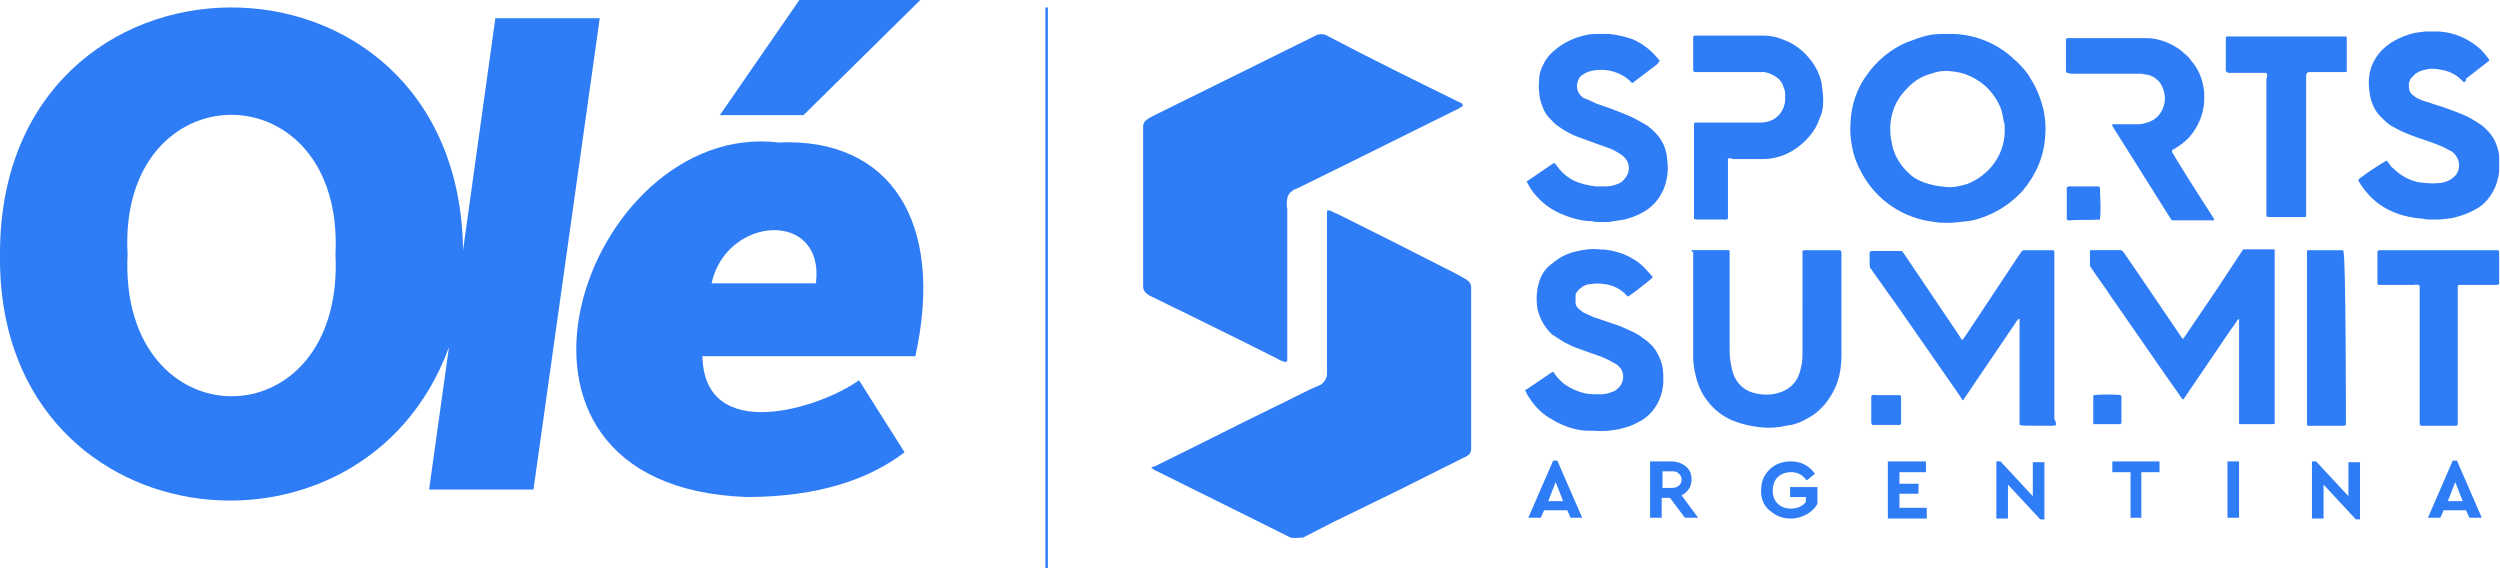 <?xml version="1.0" encoding="utf-8"?>
<!-- Generator: Adobe Illustrator 28.2.0, SVG Export Plug-In . SVG Version: 6.00 Build 0)  -->
<svg version="1.1" id="Capa_1" xmlns="http://www.w3.org/2000/svg" xmlns:xlink="http://www.w3.org/1999/xlink" x="0px" y="0px"
	 viewBox="0 0 301.8 68.6" style="enable-background:new 0 0 301.8 68.6;" xml:space="preserve">
<style type="text/css">
	.st0{fill:#2F7CF7;}
	.st1{enable-background:new    ;}
</style>
<g>
	<path class="st0" d="M176.5,12.5l0.1,0.2c0,0.1-0.1,0.2-0.2,0.2c-0.1,0.1-0.2,0.1-0.3,0.2c-4,2-8.1,4-12.1,6
		c-2.4,1.2-4.7,2.3-7.1,3.5c-0.2,0.1-0.4,0.2-0.7,0.3c-0.1,0.1-0.3,0.2-0.4,0.3c-0.2,0.2-0.4,0.5-0.4,0.8c-0.1,0.4-0.1,0.8,0,1.2
		c0,0.2,0,0.4,0,0.6c0,5.7,0,11.5,0,17.2c0,0.2,0,0.3,0,0.5c0,0.1-0.1,0.2-0.3,0.2c-0.3-0.1-0.6-0.2-0.9-0.4l-4.4-2.2l-7.5-3.7
		c-1.1-0.5-2.2-1.1-3.3-1.6c-0.2-0.1-0.4-0.2-0.5-0.3c-0.3-0.2-0.5-0.5-0.5-0.9c0-0.3,0-0.5,0-0.8c0-4.5,0-8.9,0-13.4
		c0-1.5,0-3.1,0-4.6c0-0.2,0-0.4,0-0.6c0-0.3,0.2-0.6,0.5-0.8c0.2-0.1,0.3-0.2,0.5-0.3l1.4-0.7l7.9-3.9l9.5-4.7
		c0.4-0.2,0.8-0.4,1.2-0.6c0.3-0.1,0.7-0.1,1,0C165.5,7.1,171,9.8,176.5,12.5z"/>
	<path class="st0" d="M155.8,64.9c-1-0.5-2-1-3-1.5l-13.1-6.5c-0.3-0.1-0.5-0.3-0.7-0.4c0-0.1,0.1-0.1,0.1-0.1
		c0.1-0.1,0.2-0.1,0.3-0.1c4.7-2.3,9.4-4.7,14.1-7c1.7-0.8,3.4-1.7,5.1-2.5c0.2-0.1,0.3-0.1,0.5-0.2c0.1-0.1,0.3-0.1,0.4-0.2
		c0.4-0.3,0.7-0.8,0.7-1.3c0-0.2,0-0.4,0-0.6c0-1.4,0-2.8,0-4.2c0-2.7,0-5.4,0-8.1v-6.2c0-0.2,0-0.4,0-0.6c0.1,0,0.2,0,0.3,0
		c0.3,0.1,0.6,0.3,0.9,0.4l6.8,3.4l6.7,3.4c0.6,0.3,1.2,0.6,1.7,0.9c0.2,0.1,0.3,0.2,0.5,0.3c0.3,0.2,0.5,0.5,0.5,0.9
		c0,0.2,0,0.4,0,0.6c0,4.2,0,8.4,0,12.5c0,1.9,0,3.9,0,5.8c0,0.2,0,0.4,0,0.6c0,0.4-0.2,0.7-0.6,0.9c-0.1,0.1-0.3,0.1-0.4,0.2
		l-7.6,3.8l-8.2,4l-3.3,1.7l-0.2,0.1C156.8,64.9,156.3,65,155.8,64.9z"/>
	<path class="st0" d="M235.1,26.9c-0.5,0-1,0-1.5-0.1c-3.8-0.4-7.1-2.6-8.9-6c-0.5-0.9-0.9-1.9-1.1-3c-0.2-1-0.3-2-0.2-3.1
		c0.1-2.1,0.8-4.1,2-5.7c1.2-1.7,2.9-3.1,4.8-3.9c0.8-0.3,1.6-0.6,2.4-0.8c0.8-0.2,1.5-0.2,2.3-0.2c0.3,0,0.6,0,1,0
		c2.7,0.1,5.3,1.2,7.3,3.1c0.8,0.7,1.5,1.5,2,2.4c0.7,1.1,1.2,2.4,1.5,3.7c0.2,1,0.3,2,0.2,3c-0.1,2.5-1.1,4.8-2.7,6.7
		c-1.1,1.2-2.4,2.2-4,2.9c-0.9,0.4-1.8,0.7-2.7,0.8C236.6,26.8,235.9,26.9,235.1,26.9z M235.4,22.6c0.7,0,1.4-0.2,2.1-0.4
		c2.8-1.1,4.7-3.8,4.5-6.9c0-0.2,0-0.4-0.1-0.6c-0.1-0.6-0.2-1.2-0.4-1.7c-0.4-1-1-1.8-1.7-2.5c-1.2-1.1-2.7-1.8-4.3-1.9
		c-0.8-0.1-1.6,0-2.4,0.3c-1.1,0.3-2.1,0.9-2.9,1.8c-1.4,1.4-2.1,3.2-2,5.2c0,0.5,0.1,1,0.2,1.5c0.3,1.6,1.3,3,2.6,4
		C232.1,22.1,233.5,22.5,235.4,22.6L235.4,22.6z"/>
	<path class="st0" d="M270.2,38.5c-0.3,0.5-0.6,0.9-0.9,1.3l-5.3,7.8c-0.1,0.2-0.3,0.4-0.4,0.6c-0.1,0-0.2,0-0.2-0.1l-1.9-2.7
		l-6.8-9.8c-0.7-1.1-1.5-2.1-2.2-3.2c-0.1-0.1-0.1-0.2-0.2-0.3c0-0.6,0-1.2,0-1.8c0,0,0-0.1,0.1-0.1c0.1,0,0.1,0,0.2,0
		c0.8,0,3.1,0,3.5,0c0.1,0.1,0.2,0.2,0.3,0.3l2.8,4.1l4,5.9c0.1,0.2,0.2,0.3,0.3,0.4c0.1,0,0.1-0.1,0.1-0.1c0.1-0.1,0.2-0.2,0.3-0.4
		l3.8-5.6l2.9-4.4c0.1-0.1,0.1-0.2,0.2-0.3c0.1,0,0.1,0,0.2,0h3.4c0.1,0,0.2,0,0.2,0.1c0,0,0,0.1,0,0.1c0,0.2,0,0.3,0,0.5v19.7
		c0,0.2,0,0.4,0,0.6c0,0.1-0.1,0.1-0.2,0.1H274c-1.1,0-2.2,0-3.3,0c-0.1,0-0.3,0-0.4,0c0-0.1,0-0.1,0-0.2c0-0.2,0-0.4,0-0.6
		c0-3.8,0-7.5,0-11.3c0-0.2,0-0.4,0-0.6C270.3,38.6,270.2,38.6,270.2,38.5z"/>
	<path class="st0" d="M248.2,51.3c-0.2,0.1-0.4,0.1-0.6,0.1c-3.2,0-3.4,0-3.8-0.1c0,0,0-0.1,0-0.2c0-0.2,0-0.4,0-0.6
		c0-3.8,0-7.5,0-11.3c0-0.2,0-0.4,0-0.6c0-0.1,0-0.1-0.1-0.1c0,0-0.1,0-0.1,0.1c-0.1,0.1-0.2,0.2-0.3,0.4l-3.8,5.6l-2.3,3.4
		l-0.2,0.3c0,0-0.1,0-0.1,0c-0.1-0.2-0.2-0.3-0.3-0.5l-7.3-10.5l-3.2-4.5c-0.1-0.2-0.2-0.3-0.3-0.4c-0.1-0.2-0.1-0.4-0.1-0.7
		c0-0.2,0-0.5,0-0.7c0-0.2,0-0.4,0-0.6c0,0,0.1,0,0.2-0.1c0.1,0,0.3,0,0.4,0c0.9,0,1.9,0,2.8,0c0.1,0,0.3,0,0.5,0l0.3,0.4l6.2,9.2
		c0.2,0.3,0.4,0.6,0.6,0.9c0,0.1,0.1,0.2,0.2,0.2c0.1,0,0.1,0,0.1-0.1c0.1-0.1,0.2-0.3,0.3-0.4l6.5-9.8l0.3-0.4
		c0.1-0.1,0.2-0.1,0.3-0.1h3.3c0.1,0,0.2,0,0.3,0.1c0,0,0,0.1,0,0.1c0,0.2,0,0.3,0,0.5v19.7C248.2,50.9,248.2,51.1,248.2,51.3z"/>
	<path class="st0" d="M204.2,30.2c0.1,0,0.1,0,0.2,0h4.1c0.1,0,0.1,0,0.2,0c0.1,0,0.1,0.1,0.1,0.2c0,0.2,0,0.4,0,0.6
		c0,3.6,0,7.3,0,10.9c0,0.6,0,1.1,0.1,1.7c0.1,0.6,0.2,1.3,0.5,1.9c0.5,1.1,1.5,1.8,2.6,2c0.9,0.2,1.9,0.2,2.8-0.1
		c1-0.3,1.9-1,2.3-2c0.2-0.5,0.3-0.9,0.4-1.4c0.1-0.6,0.1-1.1,0.1-1.7V30.9c0-0.2,0-0.4,0-0.6c0,0,0.1-0.1,0.2-0.1
		c0.1,0,0.2,0,0.3,0h3.7c0.1,0,0.3,0,0.4,0c0,0.1,0,0.1,0.1,0.2c0,0.1,0,0.2,0,0.3c0,4.1,0,8.1,0,12.2c0,0.9-0.1,1.8-0.3,2.6
		c-0.3,1.2-0.9,2.3-1.7,3.3c-0.6,0.7-1.3,1.3-2.1,1.7c-0.8,0.5-1.7,0.8-2.6,0.9c-0.9,0.2-1.9,0.3-2.8,0.2c-1.3-0.1-2.6-0.4-3.8-0.9
		c-2.2-1-3.8-3-4.3-5.4c-0.2-0.7-0.3-1.5-0.3-2.3c0-0.3,0-0.5,0-0.8V30.9c0-0.2,0-0.3,0-0.5C204.2,30.4,204.2,30.3,204.2,30.2z"/>
	<path class="st0" d="M200.2,7.6c-0.1,0.1-0.1,0.1-0.2,0.2c-1.3,1-2.5,1.9-2.9,2.2c0,0-0.1,0-0.1,0c-0.1-0.1-0.1-0.1-0.2-0.2
		c-0.6-0.6-1.4-1-2.2-1.2c-0.7-0.2-1.5-0.2-2.2-0.1c-0.5,0.1-0.9,0.2-1.3,0.5c-0.4,0.2-0.6,0.6-0.7,1.1c-0.1,0.6,0.1,1.2,0.6,1.6
		c0.1,0.1,0.2,0.2,0.4,0.2c0.4,0.2,0.9,0.4,1.3,0.6c1.2,0.4,2.3,0.8,3.5,1.3c0.8,0.3,1.5,0.7,2.2,1.1c0.4,0.2,0.8,0.5,1.1,0.8
		c0.9,0.8,1.5,1.8,1.7,3c0.1,0.8,0.2,1.6,0.1,2.3c-0.1,0.8-0.3,1.6-0.7,2.3c-0.5,1-1.4,1.9-2.4,2.4c-0.7,0.4-1.4,0.6-2.1,0.8
		c-0.6,0.1-1.3,0.2-1.9,0.3c-0.2,0-0.4,0-0.6,0c-0.2,0-0.5,0-0.7,0s-0.5,0-0.7-0.1c-1.1,0-2.3-0.3-3.3-0.7c-1.3-0.5-2.4-1.2-3.3-2.2
		c-0.5-0.5-0.9-1.1-1.2-1.7c0,0,0-0.1-0.1-0.1c0,0,0-0.1,0-0.1c0.1-0.1,0.2-0.1,0.3-0.2l2.8-1.9c0.1-0.1,0.2-0.1,0.3-0.1
		c0.1,0.1,0.2,0.3,0.3,0.4c0.6,0.8,1.3,1.4,2.2,1.8c0.7,0.3,1.6,0.5,2.4,0.6c0.4,0,0.9,0,1.3,0c0.5,0,0.9-0.1,1.4-0.3
		c0.3-0.1,0.6-0.3,0.8-0.6c0.7-0.7,0.7-1.8,0.1-2.5c-0.2-0.2-0.4-0.4-0.6-0.5c-0.6-0.4-1.2-0.7-1.9-0.9c-1.1-0.4-2.2-0.8-3.3-1.2
		c-0.8-0.3-1.5-0.7-2.2-1.2c-0.5-0.3-0.9-0.8-1.3-1.2c-0.5-0.6-0.8-1.4-1-2.2c-0.1-0.7-0.2-1.4-0.1-2.2c0-0.7,0.2-1.4,0.6-2.1
		c0.2-0.4,0.5-0.8,0.8-1.1c1-1,2.2-1.7,3.6-2.1c0.6-0.2,1.2-0.3,1.9-0.3c0.5,0,1.1,0,1.6,0c0.9,0.1,1.8,0.3,2.7,0.6
		c1.4,0.6,2.5,1.5,3.4,2.7C200.1,7.5,200.2,7.5,200.2,7.6z"/>
	<path class="st0" d="M297.5,9.9c0,0-0.1,0-0.1,0c-0.1-0.1-0.2-0.2-0.2-0.2c-0.6-0.6-1.3-1-2.1-1.2c-0.5-0.1-1-0.2-1.5-0.2
		c-0.4,0-0.8,0.1-1.2,0.2c-0.3,0.1-0.5,0.2-0.8,0.4c-0.2,0.2-0.4,0.4-0.6,0.6c-0.1,0.2-0.1,0.4-0.2,0.5c0,0.2,0,0.3,0,0.5
		c0,0.4,0.2,0.8,0.5,1c0.1,0.1,0.3,0.2,0.4,0.3c0.4,0.2,0.8,0.4,1.3,0.5c0.8,0.3,1.6,0.5,2.4,0.8c0.8,0.3,1.7,0.6,2.5,1
		c0.6,0.3,1.2,0.7,1.8,1.1c0.7,0.6,1.3,1.3,1.6,2.1c0.2,0.5,0.4,1.1,0.4,1.7c0,0.5,0,1,0,1.5c0,0.6-0.2,1.3-0.4,1.9
		c-0.5,1.2-1.3,2.3-2.5,2.9c-0.7,0.4-1.5,0.7-2.3,0.9c-0.6,0.2-1.3,0.2-2,0.3c-0.2,0-0.3,0-0.5,0c-0.2,0-0.5,0-0.7,0s-0.5,0-0.8-0.1
		c-1.6-0.1-3.1-0.5-4.4-1.2c-1.3-0.7-2.3-1.7-3.1-2.9c-0.1-0.2-0.2-0.3-0.3-0.5c0,0,0,0,0-0.1c0.1-0.1,0.1-0.1,0.2-0.2
		c1.5-1.1,2.8-1.9,3.2-2.1c0.1,0,0.2,0.2,0.2,0.2c0.2,0.3,0.4,0.6,0.7,0.8c0.8,0.8,1.9,1.4,3,1.6c0.8,0.1,1.6,0.2,2.4,0.1
		c0.5,0,1-0.2,1.4-0.4c0.3-0.2,0.5-0.4,0.7-0.6c0.5-0.7,0.5-1.7-0.1-2.4c-0.2-0.3-0.5-0.5-0.8-0.6c-0.5-0.3-1-0.5-1.5-0.7
		c-1-0.4-2.1-0.7-3.1-1.1c-0.8-0.3-1.6-0.7-2.3-1.1c-0.5-0.3-0.9-0.7-1.3-1.1c-0.7-0.7-1.1-1.6-1.3-2.6c-0.1-0.7-0.2-1.5-0.1-2.2
		c0.1-1.2,0.7-2.4,1.6-3.3c0.9-0.9,2.1-1.5,3.4-1.9c0.6-0.2,1.2-0.2,1.8-0.3c0.5,0,1.1,0,1.6,0c1.9,0.1,3.7,0.9,5.1,2.2
		c0.4,0.4,0.7,0.8,1,1.2c0,0.1,0,0.2-0.1,0.2l-0.9,0.7l-1.8,1.4C297.7,9.8,297.6,9.9,297.5,9.9z"/>
	<path class="st0" d="M184.1,47.1c0.1-0.1,0.1-0.1,0.2-0.1l3.1-2.1c0,0,0.1,0,0.1,0c0.1,0.1,0.2,0.2,0.3,0.4
		c0.3,0.4,0.7,0.8,1.1,1.1c0.7,0.5,1.6,0.9,2.5,1.1c0.6,0.1,1.3,0.1,1.9,0.1c0.6,0,1.1-0.2,1.6-0.4c0.2-0.1,0.4-0.3,0.6-0.5
		c0.6-0.7,0.6-1.8,0-2.4c-0.2-0.2-0.3-0.3-0.5-0.4c-0.5-0.3-1.1-0.6-1.6-0.8c-0.9-0.3-1.9-0.7-2.8-1c-0.6-0.2-1.2-0.5-1.8-0.8
		c-0.5-0.3-0.9-0.6-1.4-0.9c-0.9-0.8-1.5-1.9-1.8-3.1c-0.2-1.3-0.1-2.6,0.4-3.8c0.3-0.7,0.8-1.3,1.4-1.7c0.9-0.8,2-1.3,3.1-1.5
		c0.9-0.2,1.7-0.3,2.6-0.2c0.9,0,1.8,0.2,2.7,0.5c1,0.4,1.9,0.9,2.7,1.7c0.3,0.3,0.6,0.7,0.9,1c0.1,0.1,0.1,0.1,0.1,0.2
		c-0.3,0.3-1.8,1.5-2.8,2.2c-0.1,0-0.1,0.1-0.2,0.1c0,0-0.1-0.1-0.1-0.1c-0.7-0.8-1.7-1.3-2.7-1.4c-0.5-0.1-1.1-0.1-1.7,0
		c-0.4,0-0.9,0.2-1.2,0.5c-0.2,0.1-0.3,0.3-0.4,0.4c-0.2,0.2-0.2,0.4-0.2,0.7c0,0.2,0,0.4,0,0.6c0,0.3,0.1,0.5,0.3,0.7
		c0.2,0.2,0.4,0.3,0.6,0.5c0.4,0.2,0.9,0.4,1.3,0.6c1,0.3,2,0.7,3,1c0.7,0.3,1.4,0.6,2,0.9c0.4,0.2,0.8,0.5,1.2,0.8
		c0.3,0.2,0.6,0.5,0.9,0.8c0.6,0.7,1,1.6,1.2,2.5c0.1,0.6,0.1,1.2,0.1,1.8c-0.1,2.1-1.2,4-3.1,4.9c-0.7,0.4-1.4,0.6-2.2,0.8
		c-1,0.2-2,0.3-3.1,0.2c-0.2,0-0.4,0-0.6,0l-0.3,0c-1.5-0.1-2.9-0.6-4.2-1.4c-1.1-0.6-2-1.5-2.7-2.6c-0.1-0.1-0.1-0.2-0.2-0.3
		C184.2,47.3,184.2,47.2,184.1,47.1z"/>
	<path class="st0" d="M208.7,19.1l-0.1,0.1c0,0.2,0,0.4,0,0.6v6c0,0.2,0,0.4,0,0.6c0,0-0.1,0-0.1,0.1c-0.1,0-0.2,0-0.3,0h-3.3
		c-0.1,0-0.3,0-0.4-0.1c0,0,0-0.1,0-0.1c0-0.2,0-0.3,0-0.5V15.5c0-0.2,0-0.4,0-0.6l0.1-0.1c0.1,0,0.2,0,0.3,0h7.6
		c0.7,0,1.4-0.2,1.9-0.6c0.4-0.3,0.7-0.7,0.9-1.2c0.1-0.3,0.2-0.6,0.2-0.9v-0.8c0-0.3-0.1-0.6-0.2-0.8c-0.1-0.4-0.3-0.7-0.6-1
		c-0.5-0.4-1.1-0.7-1.7-0.8c-0.2,0-0.4,0-0.6,0h-7.1c-0.2,0-0.4,0-0.6,0c-0.1,0-0.1,0-0.2,0c0,0,0-0.1-0.1-0.2c0-0.1,0-0.3,0-0.4
		V4.9c0-0.2,0-0.3,0-0.5c0,0,0.1-0.1,0.2-0.1c0.2,0,0.3,0,0.5,0h7.9c0.8,0,1.6,0.2,2.3,0.5c1.4,0.5,2.5,1.4,3.4,2.6
		c0.6,0.8,1,1.7,1.2,2.6c0.1,0.7,0.2,1.5,0.2,2.2c0,0.7-0.1,1.4-0.4,2c-0.3,0.9-0.7,1.6-1.3,2.3c-0.8,0.9-1.8,1.7-3,2.2
		c-0.8,0.3-1.6,0.5-2.5,0.5h-3.8C209.1,19.1,208.9,19.1,208.7,19.1z"/>
	<path class="st0" d="M249.5,8.8C249.5,8.8,249.4,8.7,249.5,8.8c-0.1-0.2-0.1-0.2-0.1-0.3V4.9c0-0.1,0-0.2,0.1-0.3
		c0.1,0,0.1,0,0.2,0c0.2,0,0.3,0,0.5,0h8.3c0.2,0,0.4,0,0.6,0c1.5,0,3,0.6,4.2,1.5c0.4,0.4,0.9,0.7,1.2,1.2c0.8,0.9,1.3,2,1.5,3.2
		c0.1,0.5,0.1,0.9,0.1,1.4c0,1.3-0.4,2.6-1.1,3.7c-0.6,1-1.4,1.7-2.4,2.3c-0.1,0.1-0.3,0.1-0.4,0.3c0,0.1,0,0.2,0.1,0.3l0.6,1
		c1.4,2.3,2.9,4.6,4.3,6.8l0.1,0.2c0,0.1,0,0.1-0.1,0.1c0,0-0.1,0-0.2,0h-4.5c-0.1,0-0.2,0-0.3,0c0,0-0.1-0.1-0.1-0.1
		c-2.4-3.8-4.7-7.5-7.1-11.3c0,0,0,0,0-0.1c0,0,0,0,0-0.1c0.1,0,0.3,0,0.5,0c0.9,0,1.7,0,2.6,0c0.4,0,0.8-0.1,1.1-0.2
		c1-0.3,1.7-1,2-2c0.3-0.9,0.1-1.8-0.3-2.6c-0.4-0.6-1-1.1-1.8-1.2c-0.2,0-0.5-0.1-0.7-0.1h-0.1h-8.2C249.9,8.9,249.7,8.8,249.5,8.8
		z"/>
	<path class="st0" d="M273.7,8.9c-0.1,0-0.1-0.1-0.2-0.1c-0.2,0-0.3,0-0.5,0c-1.2,0-2.5,0-3.7,0c-0.2,0-0.3,0-0.5-0.1
		c0,0,0-0.1-0.1-0.1c0-0.1,0-0.2,0-0.3c0-1.1,0-2.3,0-3.4c0-0.1,0-0.3,0-0.4l0.1-0.1h14.2c0.1,0,0.1,0,0.2,0c0,0,0.1,0.1,0.1,0.1
		c0,0.1,0,0.2,0,0.2v3.6c0,0.1,0,0.2,0,0.3c0,0.1-0.1,0.1-0.2,0.1h-4.1c-0.2,0-0.4,0-0.5,0.1c0,0.1-0.1,0.1-0.1,0.2
		c0,0.2,0,0.4,0,0.6v15.8c0,0.2,0,0.4,0,0.6c0,0.1,0,0.1-0.1,0.2c-0.1,0-0.1,0-0.2,0c-0.2,0-0.5,0-0.7,0h-3.4c-0.1,0-0.3,0-0.4-0.1
		c0,0,0-0.1,0-0.1c0-0.2,0-0.4,0-0.6c0-5.3,0-10.6,0-15.9C273.7,9.4,273.7,9.1,273.7,8.9z"/>
	<path class="st0" d="M292.2,51.4c0-0.1,0-0.1-0.1-0.2c0-0.2,0-0.4,0-0.6c0-5.1,0-10.3,0-15.4c0-0.2,0-0.5,0-0.7l-0.1-0.1
		c-0.2,0-0.4-0.1-0.6,0h-3.7c-0.2,0-0.4,0-0.6,0c0-0.1-0.1-0.1-0.1-0.2c0,0,0-0.1,0-0.1c0-1.2,0-2.4,0-3.6c0-0.1,0-0.2,0-0.2
		c0.1,0,0.1,0,0.2-0.1c0.2,0,0.3,0,0.5,0h13.3c0.2,0,0.4,0,0.6,0c0,0,0.1,0.1,0.1,0.2c0,0.1,0,0.2,0,0.3v3.1c0,0.2,0,0.3,0,0.5
		c-0.1,0-0.1,0-0.2,0.1c-0.2,0-0.3,0-0.5,0h-3.6c-0.2,0-0.4,0-0.6,0l-0.1,0.1c0,0.1,0,0.1,0,0.2c0,0.2,0,0.4,0,0.6v15.4
		c0,0.2,0,0.4,0,0.6c-0.1,0-0.1,0.1-0.2,0.1c-0.1,0-0.2,0-0.3,0c-1.2,0-2.5,0-3.7,0C292.5,51.4,292.4,51.4,292.2,51.4z"/>
	<path class="st0" d="M283.2,51.3C283.1,51.3,283.1,51.3,283.2,51.3c-0.2,0.1-0.3,0.1-0.4,0.1c-2.2,0-3.7,0-4.2,0c0,0,0-0.1-0.1-0.1
		c0-0.2,0-0.3,0-0.5V30.9c0-0.2,0-0.4,0-0.6c0-0.1,0.1-0.1,0.2-0.1h0.3h3.5c0.1,0,0.2,0,0.3,0c0,0,0.1,0,0.1,0.1c0,0,0,0.1,0,0.1
		C283.2,30.9,283.2,50.9,283.2,51.3z"/>
	<path class="st0" d="M253.5,26.5C253.5,26.6,253.4,26.6,253.5,26.5c-1.3,0.1-2.5,0-3.7,0.1c-0.1,0-0.2,0-0.2,0c0,0-0.1-0.1-0.1-0.2
		c0-0.1,0-0.2,0-0.3c0-1,0-2,0-3c0-0.2,0-0.3,0-0.5c0,0,0.1,0,0.2-0.1c0.1,0,0.2,0,0.3,0h3.1c0.1,0,0.3,0,0.4,0.1c0,0,0,0,0,0
		c0,0.1,0,0.1,0,0.2C253.6,24.5,253.6,26,253.5,26.5z"/>
	<path class="st0" d="M256,47.7c0,0,0,0.1,0.1,0.1c0,1.1,0,2.2,0,3.2c0,0,0,0.1,0,0.1c0,0-0.1,0-0.1,0.1c-0.2,0-0.3,0-0.5,0h-2.5
		c-0.1,0-0.2,0-0.3,0c0,0,0-0.1,0-0.1c0-1.1,0-2.2,0-3.3c0,0,0-0.1,0-0.1c0,0,0.1,0,0.1,0C253.4,47.6,255.6,47.6,256,47.7z"/>
	<path class="st0" d="M226,51.3C225.9,51.2,225.9,51.2,226,51.3c-0.1-0.2-0.1-0.3-0.1-0.4c0-1,0-2.1,0-3.1c0,0,0,0,0.1-0.1
		c0.2,0,0.4-0.1,0.5,0c0.2,0,0.4,0,0.6,0h1.7c0.2,0,0.4,0,0.6,0c0,0.1,0.1,0.1,0.1,0.2c0,1.1,0,2.2,0,3.2c0,0,0,0.1,0,0.1
		c0,0-0.1,0-0.1,0.1c-0.1,0-0.3,0-0.4,0L226,51.3L226,51.3z"/>
	<g class="st1">
		<path class="st0" d="M189.6,62.5l-0.4-0.9h-2.8l-0.4,0.9h-1.5l3-6.9h0.5l3,6.9H189.6z M188.7,60.5l-0.9-2.3l-0.9,2.3H188.7z"/>
	</g>
	<g class="st1">
		<path class="st0" d="M205,62.5h-1.6l-1.8-2.4h-1v2.4h-1.4v-6.8h2.5c0.7,0,1.3,0.2,1.8,0.6s0.7,0.9,0.7,1.6c0,0.4-0.1,0.8-0.3,1.1
			c-0.2,0.3-0.5,0.6-0.9,0.8L205,62.5z M200.7,57v1.9h1.2c0.3,0,0.6-0.1,0.8-0.3c0.2-0.2,0.3-0.4,0.3-0.7c0-0.3-0.1-0.5-0.3-0.7
			s-0.4-0.3-0.7-0.3H200.7z"/>
	</g>
	<g class="st1">
		<path class="st0" d="M212.6,59.2c0-1,0.3-1.8,1-2.5s1.6-1,2.6-1c1.2,0,2.2,0.5,2.9,1.5l-1,0.8c-0.5-0.7-1.1-1-1.9-1
			c-0.6,0-1.2,0.2-1.6,0.6s-0.6,1-0.6,1.6c0,0.7,0.2,1.2,0.6,1.6c0.4,0.4,1,0.6,1.6,0.6c0.8,0,1.4-0.3,1.8-0.8V60h-1.9v-1.2h3.3v2
			c-0.3,0.6-0.8,1-1.3,1.3c-0.6,0.3-1.2,0.5-1.9,0.5c-1,0-1.8-0.3-2.6-1S212.6,60.1,212.6,59.2z"/>
		<path class="st0" d="M227.9,62.5v-6.8h4.6V57h-3.2v1.4h2.3v1.2h-2.3v1.7h3.3v1.3H227.9z"/>
		<path class="st0" d="M245.4,55.8h1.4v6.9h-0.5l-3.9-4.2v4.1h-1.4v-6.9h0.5l3.9,4.2V55.8z"/>
		<path class="st0" d="M257.2,62.5V57H255v-1.3h5.7V57h-2.2v5.5H257.2z"/>
		<path class="st0" d="M268.9,62.5v-6.8h1.4v6.8H268.9z"/>
		<path class="st0" d="M283.5,55.8h1.4v6.9h-0.5l-3.9-4.2v4.1h-1.4v-6.9h0.5l3.9,4.2V55.8z"/>
	</g>
	<g class="st1">
		<path class="st0" d="M298.1,62.5l-0.4-0.9H295l-0.4,0.9h-1.5l3-6.9h0.5l3,6.9H298.1z M297.3,60.5l-0.9-2.3l-0.9,2.3H297.3z"/>
	</g>
	<path class="st0" d="M40.5,30.7c1.1,22.9-26.2,22.8-25.1,0C14.2,8.3,41.6,8.2,40.5,30.7 M72.4,2.2H59.8l-3.9,28
		C55.4-9.1-0.1-8.8,0,30.7c-0.5,34.7,43.8,39.8,54.2,11.2l-2.4,17.2h12.6L72.4,2.2z"/>
	<path class="st0" d="M98.5,34.2H85.9C87.7,26,99.6,25.3,98.5,34.2 M94,17.2c-23.4-2.8-38.9,41.5-3.9,42.8c8.8,0,14.9-2.2,19.1-5.4
		l-5.5-8.7c-4.7,3.4-18.7,7.8-18.9-2.9h25.7C114.1,26.7,107.4,16.6,94,17.2"/>
	<polygon class="st0" points="97,13.9 111.1,0 96.5,0 86.9,13.9 	"/>
</g>
<line class="st0" x1="126.2" y1="0.9" x2="126.2" y2="68.6"/>
<rect x="126.2" y="0.9" class="st0" width="0.3" height="67.7"/>
</svg>
